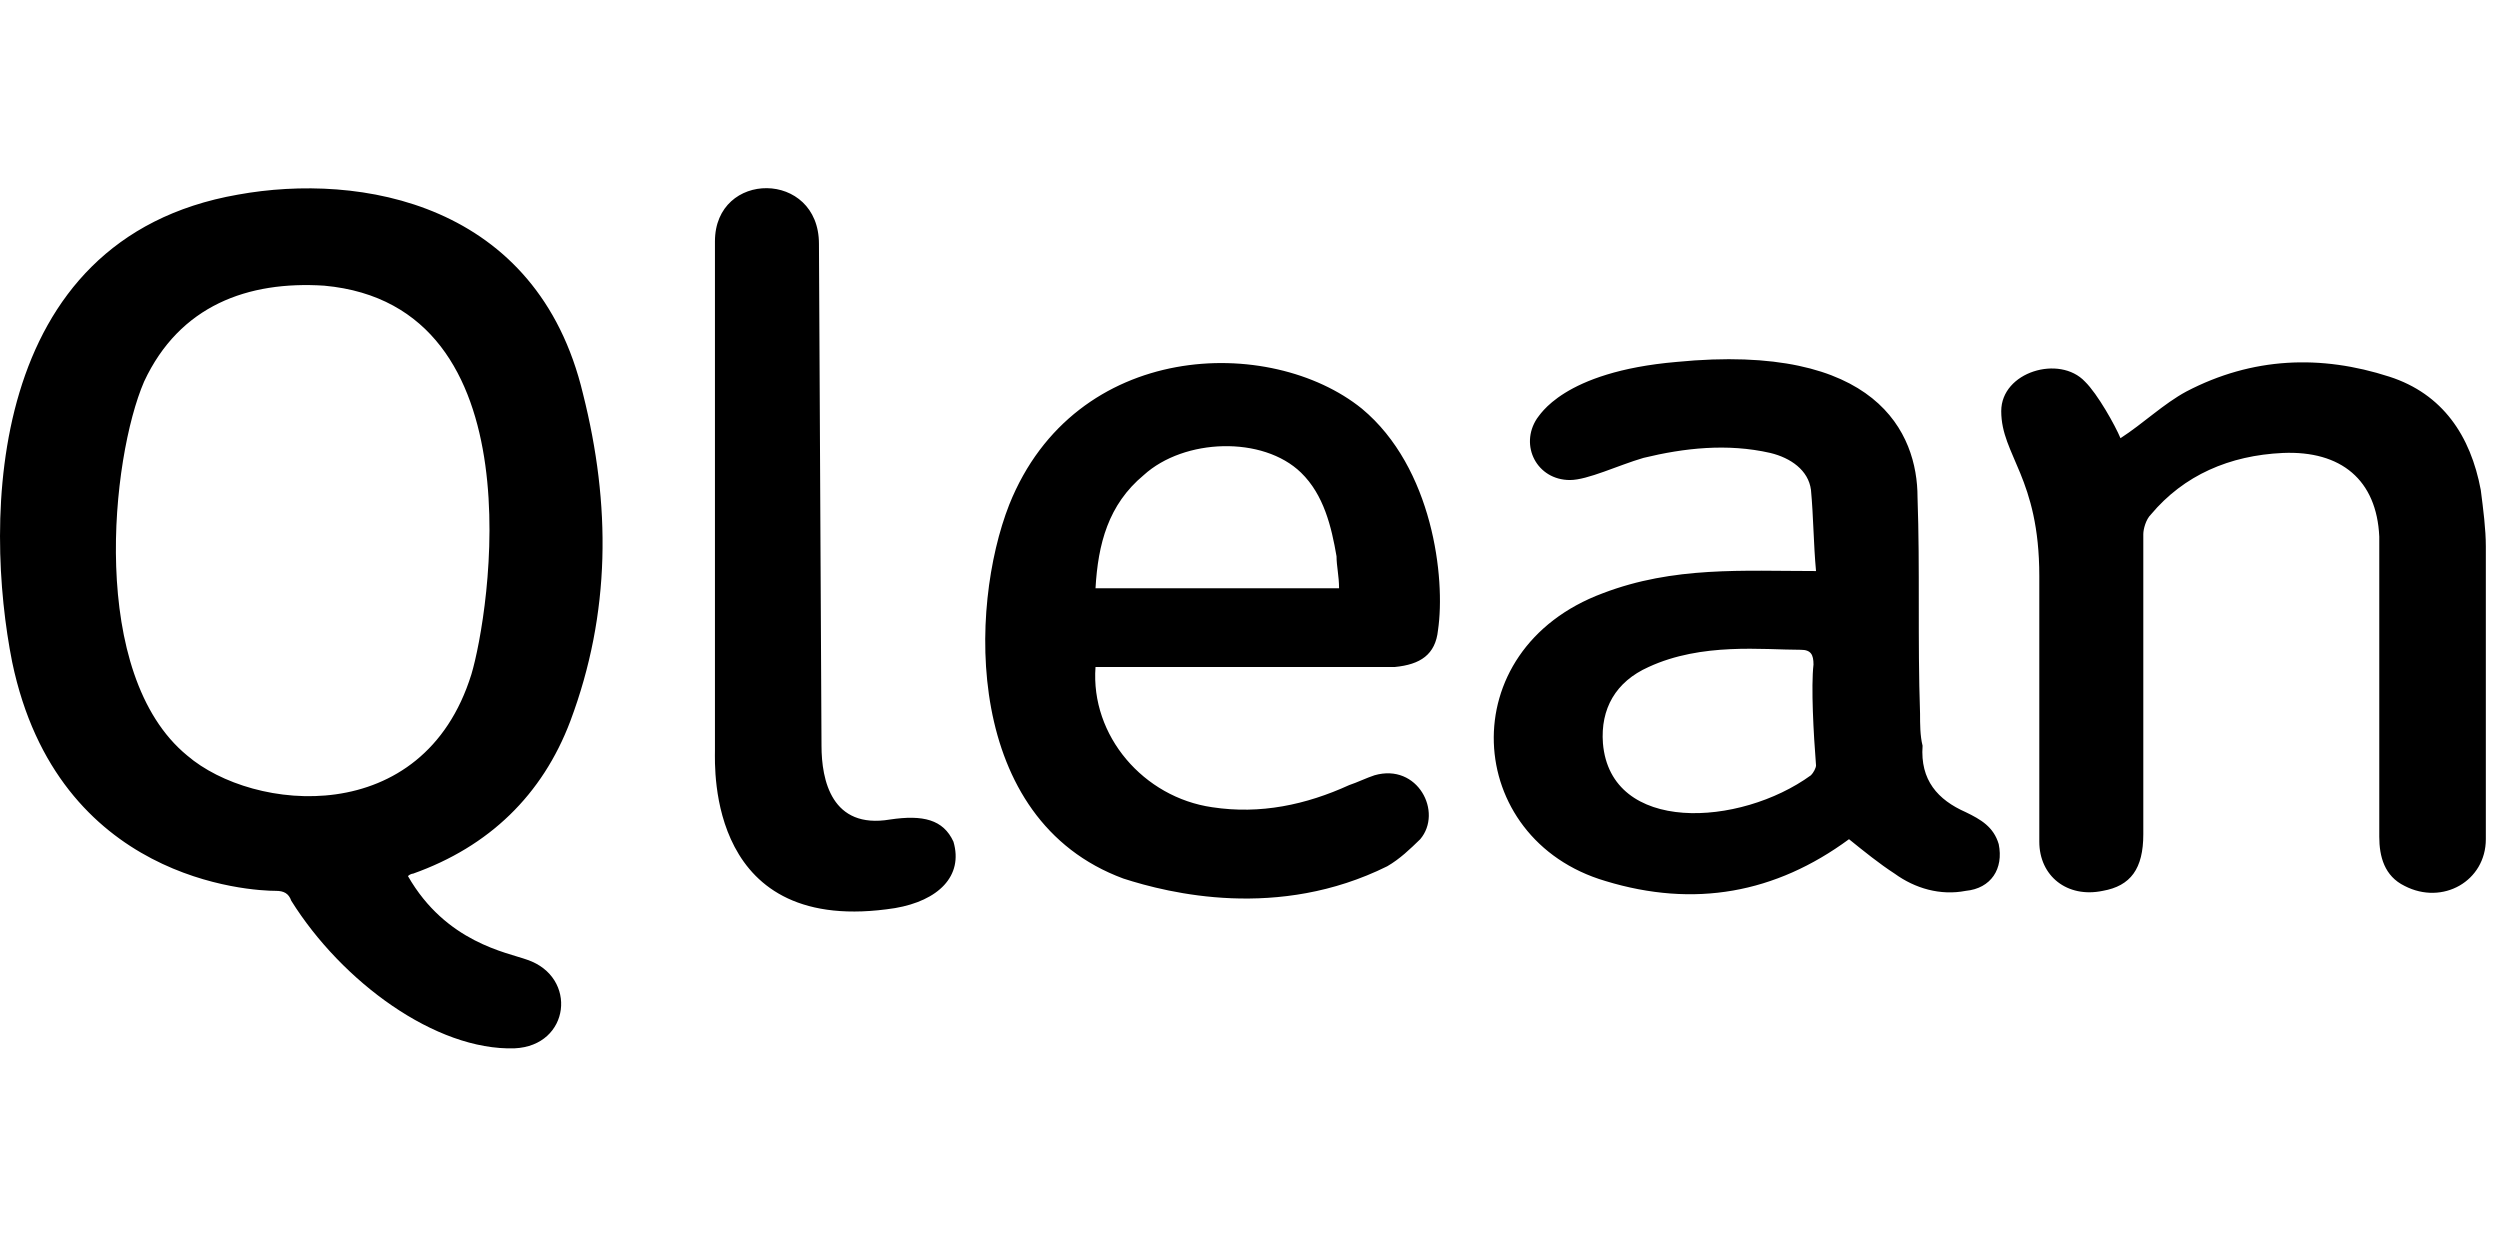 <svg width="93" height="46" viewBox="0 0 93 46" fill="none" xmlns="http://www.w3.org/2000/svg">
<path d="M8.852 7.24C-0.585 8.888 -0.585 19.413 0.453 24.629C2.152 32.774 9.324 33.14 10.268 33.14C10.551 33.14 10.74 33.232 10.835 33.507C12.722 36.526 16.214 39.089 19.14 38.998C21.216 38.906 21.499 36.344 19.612 35.703C18.857 35.428 16.592 35.062 15.176 32.591C15.27 32.5 15.365 32.5 15.365 32.5C18.196 31.493 20.178 29.571 21.216 26.826C22.726 22.799 22.726 18.772 21.688 14.653C19.989 7.515 13.383 6.417 8.852 7.24ZM17.535 25.087C15.742 30.852 9.419 30.212 6.965 28.107C3.284 25.087 4.134 17.033 5.36 14.196C6.682 11.359 9.23 10.444 12.061 10.627C20.084 11.359 18.196 22.89 17.535 25.087ZM73.125 30.212C73.691 30.486 74.163 30.761 74.352 31.401C74.54 32.317 74.069 33.049 73.125 33.14C72.181 33.324 71.237 33.049 70.482 32.5C69.916 32.134 69.35 31.676 68.783 31.218C66.046 33.232 63.026 33.781 59.723 32.774C54.438 31.218 53.966 24.172 59.629 22.067C62.271 21.06 64.82 21.243 67.556 21.243C67.462 20.236 67.462 19.229 67.368 18.223C67.273 17.491 66.613 17.033 65.858 16.85C64.253 16.484 62.649 16.667 61.139 17.033C60.195 17.308 59.062 17.857 58.402 17.857C57.175 17.857 56.514 16.575 57.175 15.569C57.269 15.477 58.118 13.83 62.366 13.464C69.822 12.732 71.332 16.118 71.332 18.497C71.426 21.151 71.332 23.805 71.426 26.551C71.426 26.917 71.426 27.375 71.52 27.741C71.426 29.022 72.087 29.754 73.125 30.212ZM67.368 28.839C67.462 28.747 67.556 28.564 67.556 28.473C67.462 27.283 67.368 25.544 67.462 24.721C67.462 24.355 67.368 24.172 66.99 24.172C65.575 24.172 63.309 23.897 61.328 24.812C60.1 25.361 59.534 26.368 59.629 27.649C59.912 31.035 64.725 30.761 67.368 28.839ZM40.753 24.812C40.564 27.375 42.546 29.663 45.094 30.029C46.887 30.303 48.586 29.937 50.191 29.205C50.474 29.113 50.851 28.93 51.135 28.839C52.739 28.381 53.683 30.212 52.833 31.218C52.456 31.585 52.078 31.951 51.606 32.225C47.548 34.239 43.49 33.232 41.791 32.683C35.845 30.486 36.034 22.616 37.544 18.772C39.998 12.64 47.265 12.457 50.663 15.203C53.305 17.399 53.777 21.517 53.494 23.439C53.4 24.355 52.833 24.721 51.889 24.812H40.753ZM40.753 21.884H49.813C49.813 21.426 49.719 21.06 49.719 20.694C49.53 19.596 49.247 18.406 48.398 17.582C46.982 16.209 44.056 16.301 42.546 17.674C41.225 18.772 40.847 20.236 40.753 21.884ZM92.284 18.223C92.378 18.955 92.473 19.687 92.473 20.328C92.473 23.988 92.473 27.649 92.473 31.218C92.473 32.774 90.868 33.689 89.453 32.957C88.698 32.591 88.509 31.859 88.509 31.127V20.694C88.509 20.419 88.509 20.236 88.509 19.962C88.414 17.857 87.093 16.758 84.922 16.85C82.94 16.941 81.242 17.674 80.015 19.138C79.826 19.321 79.731 19.687 79.731 19.87C79.731 23.622 79.731 27.375 79.731 31.035C79.731 32.317 79.26 32.957 78.221 33.14C76.9 33.415 75.862 32.591 75.862 31.31C75.862 31.218 75.862 24.538 75.862 21.426C75.862 17.765 74.446 16.941 74.446 15.294C74.446 13.83 76.617 13.189 77.561 14.196C78.032 14.653 78.693 15.843 78.882 16.301C79.731 15.752 80.486 15.02 81.336 14.562C83.79 13.281 86.338 13.189 88.886 14.013C90.868 14.653 91.906 16.209 92.284 18.223ZM30.56 27.741C30.56 29.022 30.937 30.852 33.108 30.486C34.335 30.303 35.09 30.486 35.468 31.31C35.845 32.591 34.901 33.507 33.297 33.781C26.313 34.879 26.596 28.564 26.596 27.924C26.596 21.609 26.596 15.294 26.596 8.979C26.596 6.325 30.465 6.325 30.465 9.071L30.56 27.741Z" fill="black"/>
</svg>
